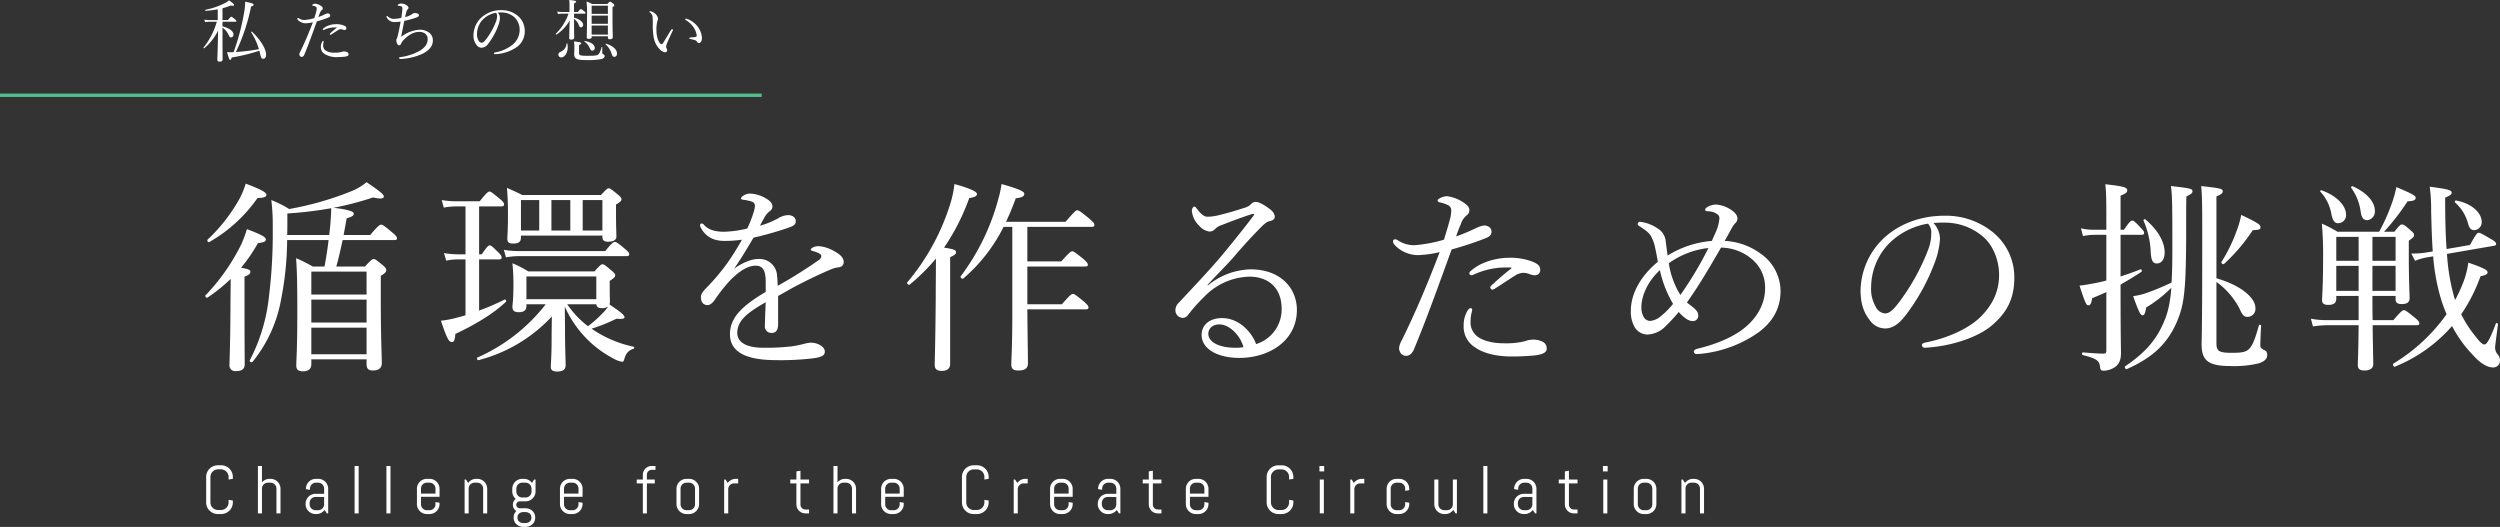 <svg xmlns="http://www.w3.org/2000/svg" width="738.46" height="155.644" viewBox="0 0 738.46 155.644">
  <rect x="0" y="0" width="738.46" height="155.644" fill="#333333" stroke="none"/>
  <g id="グループ_228" data-name="グループ 228" transform="translate(-0.5 -392.36)">
    <path id="パス_5715" data-name="パス 5715" d="M37.56-33.72c-.3,2.64-.78,5.52-1.2,7.8H32.88a47.025,47.025,0,0,0-4.92-2.46c.3,4.32.36,8.34.36,15.78,0,11.16-.3,14.22-.3,15.96,0,1.2.66,1.68,1.98,1.68,1.56,0,2.46-.72,2.46-2.1V1.5H48.78V2.88c0,1.32.48,1.92,1.86,1.92,1.74,0,2.64-.72,2.64-2.22,0-1.74-.3-7.44-.3-18.96v-6.78c1.32-.78,1.62-1.2,1.62-1.74,0-.36-.24-.72-1.14-1.5-1.86-1.5-2.22-1.74-2.58-1.74s-.72.24-2.58,2.22H39.84c.72-2.58,1.32-5.22,1.86-7.8H56.94c.6,0,.84-.18.84-.54s-.3-.78-1.38-1.68c-2.46-2.1-2.94-2.34-3.3-2.34s-.9.24-3.24,3.06H42l.9-4.92c1.74-.54,2.1-.84,2.1-1.44s-1.8-1.2-6-1.68a90.323,90.323,0,0,0,11.7-3.06c2.34.54,3.18.3,3.18-.24,0-.6-.84-1.38-5.1-4.26a17.276,17.276,0,0,1-4.74,2.76A91.639,91.639,0,0,1,25.92-42.9a30.989,30.989,0,0,0-5.28-2.64,59.062,59.062,0,0,1,.42,8.34,150.347,150.347,0,0,1-1.08,19.86A52.7,52.7,0,0,1,14.28,1.8c-.18.36.54.78.84.42a40.473,40.473,0,0,0,8.4-18.36,93.94,93.94,0,0,0,1.8-17.58ZM32.46,0V-7.86H48.78V0ZM48.78-16.14v6.78H32.46v-6.78Zm0-8.28v6.78H32.46v-6.78ZM25.38-41.58a114.5,114.5,0,0,0,12.96-1.56,77.626,77.626,0,0,1-.6,7.92H25.32c.06-1.08.06-2.28.06-3.48ZM12.72-22.92c1.44-.54,1.74-.9,1.74-1.44s-.42-.78-2.76-1.2a45.791,45.791,0,0,0,4.98-7.26c1.86-.24,2.34-.48,2.34-1.08s-.66-1.2-5.58-3.06a38.659,38.659,0,0,1-1.62,4.38A59.869,59.869,0,0,1,1.2-17.4c-.24.24.24.9.6.66a48.231,48.231,0,0,0,6.84-5.52c0,2.58-.06,5.28-.06,7.86-.06,12.12-.3,16.32-.3,17.58a1.677,1.677,0,0,0,1.92,1.8c1.8,0,2.58-.66,2.58-2.04,0-1.74-.06-7.44-.06-18.9ZM1.86-33.9c-.3.3.06.96.42.78A43.975,43.975,0,0,0,16.56-46.14c1.92-.06,2.64-.36,2.64-.96,0-.72-1.68-1.62-6.12-3.3a23.482,23.482,0,0,1-2.58,5.76A49.181,49.181,0,0,1,1.86-33.9ZM120.6-21.66c1.44-.96,1.62-1.2,1.62-1.68,0-.36-.24-.66-1.14-1.44-1.86-1.56-2.22-1.8-2.58-1.8-.42,0-.72.24-2.4,2.1H96.54a31.38,31.38,0,0,0-4.68-2.4,57.221,57.221,0,0,1,.3,6.48c0,4.5-.3,5.64-.3,6.42,0,1.08.6,1.56,1.8,1.56,1.62,0,2.34-.54,2.34-1.92v-.42h5.7A52.22,52.22,0,0,1,81.54.96c-.3.12-.06.9.3.78a44.809,44.809,0,0,0,21.66-12.9c0,2.16-.06,4.32-.06,6.3,0,5.22-.24,7.8-.24,8.58,0,.9.48,1.38,1.8,1.38,1.74,0,2.58-.54,2.58-1.92,0-1.2-.18-5.28-.18-9.72,0-2.46-.06-5.04-.06-7.5a32.42,32.42,0,0,0,7.92,10.86,32.494,32.494,0,0,0,6.54,4.5,7.131,7.131,0,0,0,2.46.9c.3,0,.48-.18.6-.6.48-1.86,1.26-2.76,2.76-3.24.24-.06.3-.54.06-.6A34.312,34.312,0,0,1,117.6-6.06a22.354,22.354,0,0,1-2.34-1.5,49.052,49.052,0,0,0,7.32-2.94c1.8.18,2.4-.06,2.4-.42,0-.6-.96-1.44-4.44-3.78a2.663,2.663,0,0,0,.12-.78c0-.36-.06-1.62-.06-4.86Zm-3.96,6.9c.12.78.54,1.14,1.62,1.14a2.887,2.887,0,0,0,1.86-.48,11.761,11.761,0,0,1-1.86,2.22,33.648,33.648,0,0,1-4.08,3.6,27.3,27.3,0,0,1-6.12-6.48Zm0-1.5H96v-6.72h20.64ZM94.38-35.04h24.06v.42c0,.78.36,1.38,1.62,1.38,1.68,0,2.52-.54,2.52-1.56,0-.6-.12-2.58-.12-7.14v-2.28c1.2-.72,1.62-1.08,1.62-1.56,0-.36-.24-.72-1.14-1.44-1.8-1.5-2.22-1.8-2.64-1.8-.36,0-.66.24-2.28,1.98H94.74c-1.44-.78-3-1.44-4.5-2.1.24,2.7.3,4.62.3,7.98,0,4.8-.18,6.12-.18,6.96,0,1.08.36,1.5,1.68,1.5,1.56,0,2.34-.42,2.34-1.8Zm18.24-10.5h5.82v9h-5.82Zm-3.66,0v9h-5.58v-9Zm-9.18,0v9h-5.4v-9ZM78-11.52c-1.2.36-2.34.66-3.48.96a31.606,31.606,0,0,1-3.78.66c1.8,5.4,2.4,6.3,3.24,6.3.6,0,.9-.54,1.02-2.4,6.12-2.88,11.16-5.94,14.94-9.48.24-.24-.12-.84-.42-.66a72.253,72.253,0,0,1-7.5,3.24V-28.02H87.9c.6,0,.78-.18.78-.54,0-.42-.24-.84-.96-1.5-1.74-1.74-2.16-2.1-2.58-2.1-.36,0-.78.36-2.34,2.64h-.78V-43.68h6.54c.6,0,.84-.18.84-.6,0-.36-.3-.84-1.26-1.62-2.28-1.86-2.64-2.16-3.06-2.16-.36,0-.84.3-2.88,2.88H75.24a26.626,26.626,0,0,1-4.26-.36l.6,2.22a21.67,21.67,0,0,1,3.78-.36H78v14.16H75.72a25.637,25.637,0,0,1-4.08-.36l.66,2.22a17.77,17.77,0,0,1,3.3-.36H78Zm11.94-17.1a22.12,22.12,0,0,1,3.72-.36h31.92c.6,0,.78-.18.78-.6,0-.36-.3-.72-1.2-1.5-2.22-1.86-2.64-2.1-3.06-2.1-.36,0-.84.24-2.82,2.7H93.54a26.481,26.481,0,0,1-4.2-.36Zm76.74,10.2c-6.42,3.84-10.56,7.26-10.56,12.48,0,5.7,5.52,7.68,13.68,7.68a79.88,79.88,0,0,0,11.34-.6c2.34-.36,3-.96,3-1.92,0-1.44-2.04-2.64-4.14-2.64a9.771,9.771,0,0,0-2.04.36,35.856,35.856,0,0,1-3.54.72,65.534,65.534,0,0,1-8.4.42c-5.58,0-7.74-1.92-7.74-4.38,0-3.72,3.12-6.06,8.4-9.06-.12,2.94-.24,5.46-.24,6.9a1.9,1.9,0,0,0,2.04,2.16c1.2,0,1.86-.84,1.86-2.52v-8.4c1.68-.9,3.66-2.1,5.4-3,4.14-2.16,7.14-3.54,10.08-4.8a8.334,8.334,0,0,1,2.34-.66,1.548,1.548,0,0,0,1.56-1.56c0-1.2-.96-2.22-2.76-3.18a10.633,10.633,0,0,0-4.56-1.5,3.75,3.75,0,0,0-1.5.24c-.48.18-.9.54-.9.78,0,.18.24.3.6.42a7.98,7.98,0,0,1,1.8.66c.48.3.72.54.72.84a1.789,1.789,0,0,1-.9,1.26,139.8,139.8,0,0,1-12,7.5c-.06-1.02-.06-2.1-.18-2.82a5.193,5.193,0,0,0-5.52-5.1c-2.1,0-4.8,1.14-7.2,2.88,2.04-2.88,3.9-6.06,5.76-9.18a100.132,100.132,0,0,0,10.5-3c1.14-.42,1.98-.78,1.98-1.86s-.96-1.8-2.28-1.8a6.2,6.2,0,0,0-3.06,1.02,25.231,25.231,0,0,1-5.22,2.1c.48-.96,1.14-2.16,1.5-2.76a5.652,5.652,0,0,1,1.5-1.62,1.6,1.6,0,0,0,.66-1.38c0-.72-.54-1.5-1.98-2.34a10.258,10.258,0,0,0-4.5-1.38,3.658,3.658,0,0,0-2.34.78,1.162,1.162,0,0,0-.48.66c0,.18.18.3.48.36a14.89,14.89,0,0,1,2.46.48c.78.24,1.2.6,1.2,1.38a6.858,6.858,0,0,1-.3,1.56,34.165,34.165,0,0,1-1.98,5.1,33.113,33.113,0,0,1-6.78.96c-2.34,0-4.5-.42-5.94-1.98a1.157,1.157,0,0,0-.72-.48.491.491,0,0,0-.48.54,1.453,1.453,0,0,0,.24.78c1.56,2.82,3.96,3.84,6.96,3.84a34.833,34.833,0,0,0,5.16-.36,77.928,77.928,0,0,1-4.44,7.08,64.846,64.846,0,0,1-5.82,6.9c-1.2,1.2-1.86,2.04-1.86,2.94,0,1.68.84,2.4,1.98,2.4.78,0,1.56-.78,2.04-1.44a47.143,47.143,0,0,1,4.74-6c2.4-2.4,4.92-4.2,7.38-4.2,2.16,0,3,1.44,3,4.86Zm70.98-20.7c1.02-2.16,1.98-4.44,2.88-6.96,1.74-.18,2.52-.54,2.52-1.32,0-.72-1.86-1.5-6.72-2.88a31.029,31.029,0,0,1-.96,4.44,66.186,66.186,0,0,1-11.1,22.8c-.24.36.48.96.78.66a48.949,48.949,0,0,0,11.88-15.24h2.58v25.74c0,9.66-.3,13.68-.3,14.82,0,1.32.54,1.86,2.04,1.86,2.04,0,2.88-.66,2.88-2.16,0-2.1-.12-8.04-.18-15.9h17.28c.6,0,.78-.18.78-.6,0-.36-.3-.78-1.32-1.68-2.46-2.04-2.88-2.28-3.3-2.28-.36,0-.78.24-3.24,3.06h-10.2V-25.92h17.1c.6,0,.78-.18.78-.54s-.3-.78-1.38-1.74c-2.4-1.92-2.88-2.22-3.24-2.22s-.84.3-3.24,3H243.96v-10.2h19.02c.6,0,.78-.18.78-.66,0-.36-.3-.72-1.5-1.8-2.7-2.16-3.12-2.46-3.54-2.46-.36,0-.78.3-3.48,3.42Zm-16.5,10.44c1.5-.66,1.74-1.02,1.74-1.44,0-.66-.54-.9-3.54-1.38a64.308,64.308,0,0,0,7.44-14.64c1.62-.24,2.28-.6,2.28-1.2,0-.72-2.16-1.68-6.66-2.94a29.892,29.892,0,0,1-1.2,5.76A66.427,66.427,0,0,1,208.5-21.24c-.3.3.42.9.72.66a58.59,58.59,0,0,0,7.74-7.68c0,3.9-.06,7.86-.06,11.82-.12,14.04-.3,18.36-.3,19.62s.78,1.74,2.04,1.74c1.68,0,2.52-.72,2.52-2.1Zm76.02,8.22c2.4-2.7,5.64-5.82,7.86-8.4,3.54-4.14,6-6.72,7.98-8.7,1.32-1.32,1.86-1.62,2.46-1.74,1.08-.24,1.56-.66,1.56-1.26,0-.96-.6-1.74-1.8-2.58-1.32-.96-2.82-1.86-3.78-1.86a1.916,1.916,0,0,0-1.38.6,3.814,3.814,0,0,1-1.8,1.08c-2.7.9-5.22,1.62-7.92,2.28a14.433,14.433,0,0,1-3.12.42c-1.02,0-1.86-.6-3.18-2.34-.3-.42-.54-.66-.78-.66-.36,0-.72.66-.72,1.26a6.811,6.811,0,0,0,2.16,4.38,4.808,4.808,0,0,0,3,1.74,2.247,2.247,0,0,0,1.62-.66,4.413,4.413,0,0,1,2.04-1.26c2.4-.96,5.46-2.1,8.16-3a5.386,5.386,0,0,1,1.14-.3c.24,0,.42.12,0,.66-3,3.96-5.46,6.96-8.04,10.14-4.32,5.28-9.3,10.44-13.92,15.42a3.022,3.022,0,0,0-1.02,2.16,2.234,2.234,0,0,0,2.16,2.34,1.958,1.958,0,0,0,1.5-.78,47.068,47.068,0,0,1,4.68-5.28,19.171,19.171,0,0,1,13.56-6.12c5.1,0,9.48,2.88,9.48,9.54A10.737,10.737,0,0,1,311.52-3c-.9-2.76-4.5-7.68-10.08-7.68-3.3,0-6,1.74-6,4.98,0,4.08,4.62,6.78,11.16,6.78,8.82,0,16.98-5.1,16.98-14.16,0-6.48-4.86-12-13.68-12a20.67,20.67,0,0,0-12.6,4.74ZM307.8-2.1a12.176,12.176,0,0,1-2.4.18c-4.8,0-7.98-1.68-7.98-4.14,0-1.44,1.14-2.76,3.3-2.76C303.66-8.82,306.9-5.52,307.8-2.1Zm62.82-32.7A32.456,32.456,0,0,1,372-38.4a5.334,5.334,0,0,1,1.74-2.64,1.794,1.794,0,0,0,.78-1.5c0-.54-.12-1.08-1.14-1.86a11.389,11.389,0,0,0-5.4-2.28,4.458,4.458,0,0,0-2.28.66c-.24.12-.54.3-.54.6,0,.24.12.42.54.54a10.147,10.147,0,0,1,2.4.78,1.7,1.7,0,0,1,1.08,1.62,10.722,10.722,0,0,1-.48,2.94c-.42,1.62-.96,3.36-1.68,5.7a41.7,41.7,0,0,1-8.52,1.62,8.562,8.562,0,0,1-5.1-1.44,1.583,1.583,0,0,0-.9-.3.642.642,0,0,0-.54.6c0,.66.66,1.32,1.62,2.1a9.6,9.6,0,0,0,5.82,1.98,31.114,31.114,0,0,0,6.36-.9c-3.48,9.12-7.02,17.58-11.22,26.1a5.662,5.662,0,0,0-.78,2.28,2.789,2.789,0,0,0,.6,1.62,2.141,2.141,0,0,0,1.38.66c.96,0,1.86-.54,2.46-2.04,4.02-9.66,7.5-19.56,11.1-29.4a99.43,99.43,0,0,0,9.84-3.24c1.32-.48,1.98-1.08,1.92-2.1,0-1.14-1.2-1.74-2.16-1.74a7.5,7.5,0,0,0-2.16.66A60.189,60.189,0,0,1,370.62-34.8Zm2.22,26.4a7.132,7.132,0,0,0,3.18,6.24C379.14.12,383.7.72,387.72.66c2.04,0,4.86-.18,6.48-.36,2.04-.3,3.18-.84,3.18-1.98a2.163,2.163,0,0,0-1.26-2.04,6.107,6.107,0,0,0-2.7-.6,7.228,7.228,0,0,0-2.52.48,23.994,23.994,0,0,1-6.24.6c-2.88,0-5.94-.6-7.8-2.04a5.148,5.148,0,0,1-1.98-4.2,10.813,10.813,0,0,1,.3-2.76,5.4,5.4,0,0,0,.18-.96.464.464,0,0,0-.48-.42c-.36,0-.72.42-1.08,1.08A8.422,8.422,0,0,0,372.84-8.4Zm13.8-17.22c.36,0,.42.18.18.36-2.28,1.74-4.32,3.6-5.7,4.86a1.053,1.053,0,0,0-.42.66c0,.24.36.66.54.66a1.581,1.581,0,0,0,.9-.36c2.04-1.26,4.38-2.88,5.88-3.78a4.878,4.878,0,0,1,2.46-.84,5.841,5.841,0,0,1,1.92.42,3.634,3.634,0,0,0,1.38.3,1.5,1.5,0,0,0,1.68-1.5c0-1.32-.78-1.86-2.16-2.46a18.211,18.211,0,0,0-7.02-1.2,19.8,19.8,0,0,0-7.32,1.44,13.837,13.837,0,0,0-4.02,2.46.944.944,0,0,0-.42.78.593.593,0,0,0,.6.48,2.705,2.705,0,0,0,.66-.18,23,23,0,0,1,7.62-2.04A31.138,31.138,0,0,1,386.64-25.62Zm63.3-7.86c.66-1.14,1.44-2.58,2.1-3.78a7.119,7.119,0,0,1,.96-1.38,1.979,1.979,0,0,0,.72-1.44c0-.96-.78-1.98-2.46-2.94a8.906,8.906,0,0,0-3.9-1.2,5.324,5.324,0,0,0-2.52.72c-.36.24-.66.48-.66.78,0,.24.18.48.6.48a4.971,4.971,0,0,1,1.2.12,4.025,4.025,0,0,1,1.62.66,1.385,1.385,0,0,1,.78,1.32,11.329,11.329,0,0,1-.78,3.36c-.42,1.08-1.02,2.28-1.44,3.3a29.4,29.4,0,0,0-13.08,4.32c-.24-1.8-.42-3.12-.6-4.56a4.952,4.952,0,0,0-2.4-3.48,11.729,11.729,0,0,0-4.32-1.8,6.24,6.24,0,0,0-.9-.12.672.672,0,0,0-.6.72c0,.18.18.36.54.6,1.38.9,2.94,1.86,3.54,3.24a11.966,11.966,0,0,1,1.08,3.18c.36,1.68.66,3.3.78,4.08-4.98,4.08-7.98,9.3-7.98,14.52a9.018,9.018,0,0,0,1.26,4.98,4.471,4.471,0,0,0,3.66,1.98A7.883,7.883,0,0,0,432.6-8.4a51.347,51.347,0,0,0,3.78-4.08,12.071,12.071,0,0,0,2.34,2.1,3.618,3.618,0,0,0,1.98.6,1.623,1.623,0,0,0,1.44-1.74c0-1.02-.84-1.8-1.98-2.7-.54-.42-.96-.72-1.38-1.08,3.3-4.56,6.72-10.38,10.08-16.2a14.324,14.324,0,0,1,9.42,3.66,10.837,10.837,0,0,1,3.6,8.4c0,4.44-2.28,8.58-6.06,11.64-3.3,2.7-8.4,4.86-13.98,6.18-.72.18-1.02.54-1.02.9a.83.83,0,0,0,.9.66c.24,0,.78-.06,1.02-.06a35.763,35.763,0,0,0,17.22-6.36c4.02-3,6.48-6.9,6.48-12.18a13.517,13.517,0,0,0-5.94-11.1A19.453,19.453,0,0,0,449.94-33.48Zm-16.5,6.6a24.647,24.647,0,0,1,11.7-4.5,103.174,103.174,0,0,1-8.28,13.86A24.47,24.47,0,0,1,433.44-26.88Zm-2.64,2.04a33.83,33.83,0,0,0,3.9,9.96,24.871,24.871,0,0,1-3.78,3.78,5.788,5.788,0,0,1-3,1.26,2.272,2.272,0,0,1-1.86-1.08,5.845,5.845,0,0,1-.72-3C425.34-17.22,427.2-21.54,430.8-24.84Zm80.82-13.92a26.119,26.119,0,0,1,3.18-.12,17.379,17.379,0,0,1,11.16,3.9c3.72,3,5.04,7.98,5.04,11.46,0,5.28-2.16,9.12-5.4,12.42-3.72,3.66-10.08,6.42-16.32,7.62-.78.18-1.08.36-1.08.84a.847.847,0,0,0,.84.72c7.32-.36,15.54-2.88,19.98-6.72,3.9-3.42,6.48-7.26,6.48-14.04a17.129,17.129,0,0,0-6.66-13.62,22.069,22.069,0,0,0-13.92-4.62c-8.76,0-15.3,3.6-19.2,7.86a21.831,21.831,0,0,0-5.64,14.16c0,4.2,1.08,6.78,2.76,8.88a5.537,5.537,0,0,0,4.5,2.4c2.52,0,4.38-1.74,6.06-3.9a60.418,60.418,0,0,0,8.58-15.54,23.968,23.968,0,0,0,1.56-7.02A7.013,7.013,0,0,0,511.62-38.76Zm-1.62.18a3.721,3.721,0,0,1,.96,2.76,13.131,13.131,0,0,1-.84,4.74,63.756,63.756,0,0,1-8.58,15.6c-1.74,2.34-2.94,3.42-4.2,3.42a3.366,3.366,0,0,1-2.82-2.04,10.356,10.356,0,0,1-1.32-5.58,18.7,18.7,0,0,1,5.22-12.96A21.172,21.172,0,0,1,510-38.58Zm71.88,18.96c-.42,5.46-1.32,8.34-2.82,11.46-2.16,4.44-5.22,7.92-10.8,11.7-.36.24.12,1.02.48.84,7.68-3.42,11.82-7.44,14.58-13.5,2.28-5.28,2.94-8.7,2.94-27.78,0-5.88,0-8.1.06-9.72,1.44-.66,1.8-1.02,1.8-1.5,0-.72-.3-.9-6.36-1.56.36,2.58.42,5.04.42,18.36,0,4.14-.06,7.44-.24,10.14a70.169,70.169,0,0,1-8.22,3.36,22.407,22.407,0,0,1-3.12.66c1.74,4.92,2.22,5.64,2.76,5.64s.78-.48,1.08-2.28A39.909,39.909,0,0,0,581.88-19.62Zm13.32-27c1.56-.66,1.86-1.02,1.86-1.5,0-.72-.36-.9-6.36-1.56.36,3.72.3,8.1.3,21.6,0,20.04-.18,24.18-.18,25.14,0,4.68,1.86,6.42,8.4,6.42a30.956,30.956,0,0,0,8.4-.78c1.62-.48,2.58-1.32,2.58-2.4,0-.84-.24-1.32-.96-1.56-.96-.54-1.08-.72-1.08-1.5s.12-3.84.24-5.7c0-.3-.6-.36-.66-.06-.96,3.42-1.68,5.58-2.7,6.72-.9,1.14-2.28,1.38-5.34,1.38-3.96,0-4.5-.6-4.5-2.94v-18a22.557,22.557,0,0,1,6.78,7.8c.9,2.04,1.32,2.52,2.46,2.52a2.361,2.361,0,0,0,2.28-2.58c0-3.18-4.56-6.84-11.52-8.82ZM566.88-20.58c1.98-1.14,4.02-2.34,6.18-3.78.24-.18,0-.84-.3-.72-1.98.78-3.96,1.5-5.88,2.1v-12.3h6.18c.54,0,.78-.18.78-.54,0-.42-.3-.84-.96-1.5-1.8-1.92-2.16-2.16-2.52-2.16s-.84.24-2.46,2.7h-1.02V-46.86c1.62-.6,1.98-1.02,1.98-1.56,0-.9-1.2-1.2-6.48-1.8.24,2.28.3,3.6.3,11.52v1.92h-3.54a15.63,15.63,0,0,1-3.96-.42l.6,2.28a19.513,19.513,0,0,1,3.42-.36h3.48v13.5c-1.32.36-2.7.66-4.02.9-1.38.24-2.58.48-3.9.6,1.74,5.4,2.04,5.82,2.58,5.82.66,0,.9-.54,1.14-2.1,1.5-.6,2.88-1.2,4.2-1.8V-1.14c0,.72-.18.96-.9.96-1.5,0-3.48-.18-6.06-.36-.3,0-.3.72,0,.78,4.26,1.08,4.86,1.68,5.1,3.48.06.9.36,1.14,1.02,1.14a6.13,6.13,0,0,0,3.3-1.02C566.34,3.06,567,1.8,567-.3c0-2.04-.12-4.5-.12-19.74Zm10.74-6.24c1.38,0,2.28-1.26,2.28-3.24,0-3.12-1.98-6.66-5.7-9.78-.18-.18-.66.12-.54.36a25.288,25.288,0,0,1,2.1,8.82C575.88-27.48,576.48-26.82,577.62-26.82Zm19.86.12a53.7,53.7,0,0,0,8.46-9.96c1.98-.06,2.28-.24,2.28-.9,0-.72-.9-1.32-5.7-3.6a27.34,27.34,0,0,1-1.5,5.1,45.558,45.558,0,0,1-4.32,8.76C596.46-26.94,597.18-26.4,597.48-26.7Zm33.48-9.48a37.271,37.271,0,0,0-4.62-2.4,107.183,107.183,0,0,1,.36,10.86c0,7.74-.3,10.62-.3,11.76,0,.96.6,1.38,1.8,1.38,1.62,0,2.4-.54,2.4-1.8v-.84h6.6v7.14h-9.24a23.834,23.834,0,0,1-4.86-.42l.6,2.28a30.46,30.46,0,0,1,4.26-.36h9.24c-.06,7.32-.24,10.68-.24,11.76,0,1.14.6,1.62,1.92,1.62,1.74,0,2.64-.66,2.64-1.92,0-1.68-.12-5.82-.18-11.46h13.02c.6,0,.78-.18.78-.54s-.24-.78-1.26-1.62c-2.46-1.98-2.88-2.28-3.3-2.28s-.84.3-3.12,2.94h-6.12c-.06-2.1-.06-4.44-.06-7.14h6.84v1.02c0,.96.6,1.38,1.74,1.38,1.56,0,2.4-.48,2.4-1.74,0-1.14-.24-5.04-.24-12.72v-4.26c1.32-.9,1.56-1.2,1.56-1.68,0-.42-.24-.72-1.02-1.38-1.68-1.5-2.04-1.74-2.58-1.74-.36,0-.72.24-2.22,2.16H644.7a67.936,67.936,0,0,0,6.96-9c2.04-.06,2.4-.48,2.4-1.08,0-.54-1.02-1.14-5.7-3.12a34.89,34.89,0,0,1-1.5,5.22,56.256,56.256,0,0,1-3.6,7.98Zm6.24,17.46h-6.6V-26.1h6.6Zm4.08,0V-26.1h6.84v7.38Zm0-15.96h6.84v7.08h-6.84Zm-4.08,0v7.08h-6.6v-7.08Zm39.96,2.64c.42-.06.66-.24.66-.48,0-.42-.18-.72-1.5-1.5-2.76-1.62-3.24-1.86-3.66-1.86s-.72.3-2.58,3.6l-6.9,1.2c-.3-4.08-.42-8.94-.42-15.18,1.56-.66,1.92-1.02,1.92-1.44,0-.78-.78-1.02-6.48-1.8a49.581,49.581,0,0,1,.42,7.2c.12,4.92.24,8.7.48,11.94l-2.28.36a25.414,25.414,0,0,1-4.08.24l1.14,2.16a17.545,17.545,0,0,1,3.18-.96l2.16-.36a60.619,60.619,0,0,0,1.74,10.56,44.077,44.077,0,0,0,2.22,6.54A52.593,52.593,0,0,1,647.46,2.76c-.36.24.12,1.08.48.9a44.6,44.6,0,0,0,16.86-12,36.245,36.245,0,0,0,6,8.4c2.46,2.76,4.44,3.84,6.12,3.84a2,2,0,0,0,2.04-2.1A2.756,2.756,0,0,0,678.3.06a2.928,2.928,0,0,1-.78-2.04c0-.6.24-2.1.84-6.9,0-.24-.54-.48-.6-.24-1.68,4.44-2.64,6.24-3.42,6.24-.54,0-1.44-.84-2.52-2.28a34.342,34.342,0,0,1-4.32-6.66,48.087,48.087,0,0,0,5.7-11.22c1.74-.36,2.1-.72,2.1-1.2,0-.6-1.14-1.26-5.7-2.82a25.32,25.32,0,0,1-1.68,6.3,42.733,42.733,0,0,1-2.22,4.74,16.569,16.569,0,0,1-.48-1.62,60.455,60.455,0,0,1-1.92-12Zm-5.76-4.62a2.33,2.33,0,0,0,2.16-2.4c0-2.64-2.82-5.46-7.56-6.36-.3-.06-.54.42-.3.6a12.533,12.533,0,0,1,3.78,6.06C669.9-37.14,670.44-36.66,671.4-36.66ZM639.78-39.6A2.569,2.569,0,0,0,642-42.36c0-2.64-2.4-5.4-6.54-7.26-.24-.12-.6.24-.48.42a15.327,15.327,0,0,1,2.82,7.08C638.1-40.2,638.7-39.6,639.78-39.6Zm-8.58.9a2.362,2.362,0,0,0,2.28-2.58c0-2.64-2.82-5.58-7.2-7.14-.24-.06-.6.18-.42.36a12.976,12.976,0,0,1,3.3,6.66C629.58-39.3,630.18-38.7,631.2-38.7Z" transform="translate(60 497)" fill="#fff"/>
    <path id="パス_5717" data-name="パス 5717" d="M9.277-3.242A3.353,3.353,0,0,1,9.009-1.9,3.465,3.465,0,0,1,8.271-.811a3.465,3.465,0,0,1-1.094.737A3.353,3.353,0,0,1,5.84.2h-1A3.388,3.388,0,0,1,3.5-.073,3.451,3.451,0,0,1,2.4-.811,3.465,3.465,0,0,1,1.665-1.9,3.353,3.353,0,0,1,1.4-3.242v-7.52A3.353,3.353,0,0,1,1.665-12.1,3.465,3.465,0,0,1,2.4-13.193a3.451,3.451,0,0,1,1.1-.737A3.388,3.388,0,0,1,4.844-14.2h1a3.353,3.353,0,0,1,1.338.269,3.465,3.465,0,0,1,1.094.737A3.465,3.465,0,0,1,9.009-12.1a3.353,3.353,0,0,1,.269,1.338v.566l-1.26.2v-.762a2.173,2.173,0,0,0-.176-.874,2.266,2.266,0,0,0-.479-.708,2.266,2.266,0,0,0-.708-.479A2.173,2.173,0,0,0,5.781-13H4.9a2.173,2.173,0,0,0-.874.176,2.326,2.326,0,0,0-.713.479,2.225,2.225,0,0,0-.483.708,2.173,2.173,0,0,0-.176.874v7.52a2.173,2.173,0,0,0,.176.874,2.283,2.283,0,0,0,.483.713,2.283,2.283,0,0,0,.713.483A2.173,2.173,0,0,0,4.9-1h.879a2.173,2.173,0,0,0,.874-.176,2.225,2.225,0,0,0,.708-.483,2.326,2.326,0,0,0,.479-.713,2.173,2.173,0,0,0,.176-.874V-4l1.26.205ZM22.158,0V-7.324A1.7,1.7,0,0,0,22.021-8a1.752,1.752,0,0,0-.371-.552,1.752,1.752,0,0,0-.552-.371,1.7,1.7,0,0,0-.679-.137h-.8a1.7,1.7,0,0,0-.679.137,1.752,1.752,0,0,0-.552.371A1.752,1.752,0,0,0,18.018-8a1.7,1.7,0,0,0-.137.679V0h-1.2V-14h1.2V-9.16a2.894,2.894,0,0,1,.986-.762,2.878,2.878,0,0,1,1.25-.273h.3a2.877,2.877,0,0,1,1.143.229,2.952,2.952,0,0,1,.938.63,2.952,2.952,0,0,1,.63.938,2.877,2.877,0,0,1,.229,1.143V0ZM37.041,0l-.664-1a3.108,3.108,0,0,1-1.025.864A2.825,2.825,0,0,1,34,.2h-.3a2.877,2.877,0,0,1-1.143-.229,2.952,2.952,0,0,1-.937-.63,2.952,2.952,0,0,1-.63-.937,2.877,2.877,0,0,1-.229-1.143v-.1a2.877,2.877,0,0,1,.229-1.143,2.952,2.952,0,0,1,.63-.937,2.952,2.952,0,0,1,.938-.63A2.877,2.877,0,0,1,33.7-5.781H36.24V-7.324A1.7,1.7,0,0,0,36.1-8a1.752,1.752,0,0,0-.371-.552,1.752,1.752,0,0,0-.552-.371,1.7,1.7,0,0,0-.679-.137h-.7a1.7,1.7,0,0,0-.679.137,1.752,1.752,0,0,0-.552.371A1.752,1.752,0,0,0,32.2-8a1.7,1.7,0,0,0-.137.679v.361l-1.2-.2v-.1A2.877,2.877,0,0,1,31.089-8.4a2.952,2.952,0,0,1,.63-.937,2.952,2.952,0,0,1,.938-.63A2.877,2.877,0,0,1,33.8-10.2h.7a2.877,2.877,0,0,1,1.143.229,2.952,2.952,0,0,1,.938.63,2.952,2.952,0,0,1,.63.938,2.877,2.877,0,0,1,.229,1.143V0Zm-.8-4.844H33.7a1.7,1.7,0,0,0-.679.137,1.712,1.712,0,0,0-.552.376,1.812,1.812,0,0,0-.371.557,1.7,1.7,0,0,0-.137.679v.42A1.7,1.7,0,0,0,32.1-2a1.752,1.752,0,0,0,.371.552,1.752,1.752,0,0,0,.552.371,1.7,1.7,0,0,0,.679.137h.8a1.7,1.7,0,0,0,.679-.137,1.752,1.752,0,0,0,.552-.371A1.752,1.752,0,0,0,36.1-2a1.7,1.7,0,0,0,.137-.679Zm9,4.844V-14h1.2V0Zm9.4,0V-14h1.2V0ZM70.332-2.744A2.877,2.877,0,0,1,70.1-1.6a2.951,2.951,0,0,1-.63.938,2.952,2.952,0,0,1-.937.63A2.877,2.877,0,0,1,67.393.2h-.8a2.877,2.877,0,0,1-1.143-.229,2.952,2.952,0,0,1-.937-.63,2.951,2.951,0,0,1-.63-.937,2.877,2.877,0,0,1-.229-1.143V-7.256A2.877,2.877,0,0,1,63.882-8.4a2.951,2.951,0,0,1,.63-.937,2.952,2.952,0,0,1,.938-.63,2.877,2.877,0,0,1,1.143-.229h.8a2.877,2.877,0,0,1,1.143.229,2.952,2.952,0,0,1,.938.63,2.951,2.951,0,0,1,.63.938,2.877,2.877,0,0,1,.229,1.143V-4.9H64.854v2.227A1.7,1.7,0,0,0,64.99-2a1.752,1.752,0,0,0,.371.552,1.752,1.752,0,0,0,.552.371,1.7,1.7,0,0,0,.679.137h.8a1.7,1.7,0,0,0,.679-.137,1.752,1.752,0,0,0,.552-.371A1.752,1.752,0,0,0,68.994-2a1.7,1.7,0,0,0,.137-.679V-3.34l1.2.2Zm-1.2-4.58A1.7,1.7,0,0,0,68.994-8a1.752,1.752,0,0,0-.371-.552,1.752,1.752,0,0,0-.552-.371,1.7,1.7,0,0,0-.679-.137h-.8a1.7,1.7,0,0,0-.679.137,1.752,1.752,0,0,0-.552.371A1.752,1.752,0,0,0,64.99-8a1.7,1.7,0,0,0-.137.679V-5.84h4.277ZM83.213,0V-7.324A1.7,1.7,0,0,0,83.076-8a1.752,1.752,0,0,0-.371-.552,1.752,1.752,0,0,0-.552-.371,1.7,1.7,0,0,0-.679-.137h-.8A1.7,1.7,0,0,0,80-8.926a1.752,1.752,0,0,0-.552.371A1.752,1.752,0,0,0,79.072-8a1.7,1.7,0,0,0-.137.679V0h-1.2V-10h.4l.654,1.016a3,3,0,0,1,1.03-.884,2.854,2.854,0,0,1,1.353-.327h.3a2.877,2.877,0,0,1,1.143.229,2.952,2.952,0,0,1,.938.63,2.951,2.951,0,0,1,.63.938,2.877,2.877,0,0,1,.229,1.143V0ZM98.594,1.26a2.672,2.672,0,0,1-.229,1.113,2.6,2.6,0,0,1-.63.869A2.889,2.889,0,0,1,96.8,3.8a3.245,3.245,0,0,1-1.143.2h-.5a3.245,3.245,0,0,1-1.143-.2,2.889,2.889,0,0,1-.937-.562,2.6,2.6,0,0,1-.63-.869,2.672,2.672,0,0,1-.229-1.113V1.221A2.638,2.638,0,0,1,92.432.146a2.678,2.678,0,0,1,.586-.85,2.109,2.109,0,0,1-.747-.767,2.1,2.1,0,0,1-.278-1.069,2.183,2.183,0,0,1,.225-.981,1.975,1.975,0,0,1,.615-.737,3.009,3.009,0,0,1-.742-.986,2.9,2.9,0,0,1-.273-1.26v-.752A2.877,2.877,0,0,1,92.046-8.4a2.951,2.951,0,0,1,.63-.937,2.952,2.952,0,0,1,.938-.63,2.877,2.877,0,0,1,1.143-.229h.5a2.854,2.854,0,0,1,1.353.327,3,3,0,0,1,1.03.884L98.291-10h.4v3.5a2.877,2.877,0,0,1-.229,1.143,2.951,2.951,0,0,1-.63.938,2.952,2.952,0,0,1-.937.63,2.877,2.877,0,0,1-1.143.229H94.014a.946.946,0,0,0-.391.083,1.133,1.133,0,0,0-.327.22.95.95,0,0,0-.22.327,1.032,1.032,0,0,0-.078.4,1,1,0,0,0,.078.391,1.016,1.016,0,0,0,.22.327,1.016,1.016,0,0,0,.327.22,1,1,0,0,0,.391.078h1.641a3.245,3.245,0,0,1,1.143.2,2.889,2.889,0,0,1,.938.562,2.6,2.6,0,0,1,.63.869,2.672,2.672,0,0,1,.229,1.113ZM97.5-7.324A1.7,1.7,0,0,0,97.363-8a1.712,1.712,0,0,0-.376-.552,1.812,1.812,0,0,0-.557-.371,1.7,1.7,0,0,0-.679-.137h-1a1.7,1.7,0,0,0-.679.137,1.752,1.752,0,0,0-.552.371A1.752,1.752,0,0,0,93.154-8a1.7,1.7,0,0,0-.137.679v.889a1.7,1.7,0,0,0,.137.679,1.752,1.752,0,0,0,.371.552,1.752,1.752,0,0,0,.552.371,1.7,1.7,0,0,0,.679.137h1a1.7,1.7,0,0,0,.679-.137,1.812,1.812,0,0,0,.557-.371,1.712,1.712,0,0,0,.376-.552,1.7,1.7,0,0,0,.137-.679Zm-.049,8.486a1.5,1.5,0,0,0-.137-.649,1.4,1.4,0,0,0-.371-.483,1.707,1.707,0,0,0-.552-.3,2.1,2.1,0,0,0-.679-.107H95.1a2.1,2.1,0,0,0-.679.107,1.707,1.707,0,0,0-.552.3A1.4,1.4,0,0,0,93.5.513a1.5,1.5,0,0,0-.137.649v.156a1.464,1.464,0,0,0,.137.645,1.467,1.467,0,0,0,.371.483,1.657,1.657,0,0,0,.552.308,2.1,2.1,0,0,0,.679.107h.615a2.1,2.1,0,0,0,.679-.107,1.657,1.657,0,0,0,.552-.308,1.467,1.467,0,0,0,.371-.483,1.464,1.464,0,0,0,.137-.645Zm15.127-3.906a2.877,2.877,0,0,1-.229,1.143,2.951,2.951,0,0,1-.63.938,2.952,2.952,0,0,1-.937.63A2.877,2.877,0,0,1,109.639.2h-.8A2.877,2.877,0,0,1,107.7-.034a2.952,2.952,0,0,1-.937-.63,2.951,2.951,0,0,1-.63-.937,2.877,2.877,0,0,1-.229-1.143V-7.256a2.877,2.877,0,0,1,.229-1.143,2.951,2.951,0,0,1,.63-.937,2.952,2.952,0,0,1,.938-.63,2.877,2.877,0,0,1,1.143-.229h.8a2.877,2.877,0,0,1,1.143.229,2.952,2.952,0,0,1,.938.63,2.951,2.951,0,0,1,.63.938,2.877,2.877,0,0,1,.229,1.143V-4.9H107.1v2.227a1.7,1.7,0,0,0,.137.679,1.752,1.752,0,0,0,.371.552,1.752,1.752,0,0,0,.552.371,1.7,1.7,0,0,0,.679.137h.8a1.7,1.7,0,0,0,.679-.137,1.752,1.752,0,0,0,.552-.371A1.752,1.752,0,0,0,111.24-2a1.7,1.7,0,0,0,.137-.679V-3.34l1.2.2Zm-1.2-4.58A1.7,1.7,0,0,0,111.24-8a1.752,1.752,0,0,0-.371-.552,1.752,1.752,0,0,0-.552-.371,1.7,1.7,0,0,0-.679-.137h-.8a1.7,1.7,0,0,0-.679.137,1.752,1.752,0,0,0-.552.371,1.752,1.752,0,0,0-.371.552,1.7,1.7,0,0,0-.137.679V-5.84h4.277Zm21.641-5.537a1.4,1.4,0,0,0-.562.112,1.455,1.455,0,0,0-.454.308,1.44,1.44,0,0,0-.308.459,1.43,1.43,0,0,0-.112.566V-10h2.334v1.143h-2.334V0h-1.2V-8.857h-1.807V-10h1.807v-1.357a2.61,2.61,0,0,1,.205-1.03,2.64,2.64,0,0,1,.566-.845,2.655,2.655,0,0,1,.84-.566A2.575,2.575,0,0,1,133.018-14h1.1v1.143ZM147-2.744a2.877,2.877,0,0,1-.229,1.143,2.952,2.952,0,0,1-.63.938,2.951,2.951,0,0,1-.937.63A2.877,2.877,0,0,1,144.063.2h-.8a2.877,2.877,0,0,1-1.143-.229,2.951,2.951,0,0,1-.937-.63,2.952,2.952,0,0,1-.63-.937,2.877,2.877,0,0,1-.229-1.143V-7.256a2.877,2.877,0,0,1,.229-1.143,2.952,2.952,0,0,1,.63-.937,2.951,2.951,0,0,1,.938-.63,2.877,2.877,0,0,1,1.143-.229h.8a2.877,2.877,0,0,1,1.143.229,2.951,2.951,0,0,1,.938.63,2.952,2.952,0,0,1,.63.938A2.877,2.877,0,0,1,147-7.256Zm-1.2-4.58A1.7,1.7,0,0,0,145.664-8a1.751,1.751,0,0,0-.371-.552,1.751,1.751,0,0,0-.552-.371,1.7,1.7,0,0,0-.679-.137h-.8a1.7,1.7,0,0,0-.679.137,1.751,1.751,0,0,0-.552.371A1.751,1.751,0,0,0,141.66-8a1.7,1.7,0,0,0-.137.679v4.648A1.7,1.7,0,0,0,141.66-2a1.751,1.751,0,0,0,.371.552,1.751,1.751,0,0,0,.552.371,1.7,1.7,0,0,0,.679.137h.8a1.7,1.7,0,0,0,.679-.137,1.751,1.751,0,0,0,.552-.371A1.751,1.751,0,0,0,145.664-2a1.7,1.7,0,0,0,.137-.679Zm11.543-1.533a1.7,1.7,0,0,0-.679.137,1.751,1.751,0,0,0-.552.371,1.751,1.751,0,0,0-.371.552,1.7,1.7,0,0,0-.137.679V0h-1.2V-10h.4l.654,1.016a3,3,0,0,1,1.03-.884,2.854,2.854,0,0,1,1.353-.327h.7v1.338ZM178.389,0a2.61,2.61,0,0,1-1.03-.205,2.583,2.583,0,0,1-.84-.566,2.767,2.767,0,0,1-.566-.84,2.524,2.524,0,0,1-.21-1.025V-8.857h-1.8V-10h1.8v-2.4l1.2-.2V-10h2.539v1.143h-2.539v6.279a1.4,1.4,0,0,0,.112.562,1.455,1.455,0,0,0,.308.454,1.44,1.44,0,0,0,.459.308,1.43,1.43,0,0,0,.566.112h1.094V0Zm13.779,0V-7.324A1.7,1.7,0,0,0,192.031-8a1.751,1.751,0,0,0-.371-.552,1.751,1.751,0,0,0-.552-.371,1.7,1.7,0,0,0-.679-.137h-.8a1.7,1.7,0,0,0-.679.137,1.751,1.751,0,0,0-.552.371,1.751,1.751,0,0,0-.371.552,1.7,1.7,0,0,0-.137.679V0h-1.2V-14h1.2V-9.16a2.894,2.894,0,0,1,.986-.762,2.878,2.878,0,0,1,1.25-.273h.3a2.877,2.877,0,0,1,1.143.229,2.951,2.951,0,0,1,.938.63,2.952,2.952,0,0,1,.63.938,2.877,2.877,0,0,1,.229,1.143V0Zm15.283-2.744a2.877,2.877,0,0,1-.229,1.143,2.952,2.952,0,0,1-.63.938,2.951,2.951,0,0,1-.937.63A2.877,2.877,0,0,1,204.512.2h-.8a2.877,2.877,0,0,1-1.143-.229,2.951,2.951,0,0,1-.937-.63A2.952,2.952,0,0,1,201-1.6a2.877,2.877,0,0,1-.229-1.143V-7.256A2.877,2.877,0,0,1,201-8.4a2.952,2.952,0,0,1,.63-.937,2.951,2.951,0,0,1,.938-.63,2.877,2.877,0,0,1,1.143-.229h.8a2.877,2.877,0,0,1,1.143.229,2.951,2.951,0,0,1,.938.63,2.952,2.952,0,0,1,.63.938,2.877,2.877,0,0,1,.229,1.143V-4.9h-5.479v2.227a1.7,1.7,0,0,0,.137.679,1.751,1.751,0,0,0,.371.552,1.751,1.751,0,0,0,.552.371,1.7,1.7,0,0,0,.679.137h.8a1.7,1.7,0,0,0,.679-.137,1.751,1.751,0,0,0,.552-.371A1.751,1.751,0,0,0,206.113-2a1.7,1.7,0,0,0,.137-.679V-3.34l1.2.2Zm-1.2-4.58A1.7,1.7,0,0,0,206.113-8a1.751,1.751,0,0,0-.371-.552,1.751,1.751,0,0,0-.552-.371,1.7,1.7,0,0,0-.679-.137h-.8a1.7,1.7,0,0,0-.679.137,1.751,1.751,0,0,0-.552.371,1.751,1.751,0,0,0-.371.552,1.7,1.7,0,0,0-.137.679V-5.84h4.277Zm26.279,4.082a3.353,3.353,0,0,1-.269,1.338,3.465,3.465,0,0,1-.737,1.094,3.465,3.465,0,0,1-1.094.737A3.353,3.353,0,0,1,229.092.2h-1a3.388,3.388,0,0,1-1.343-.269,3.451,3.451,0,0,1-1.1-.737,3.465,3.465,0,0,1-.737-1.094,3.353,3.353,0,0,1-.269-1.338v-7.52a3.353,3.353,0,0,1,.269-1.338,3.465,3.465,0,0,1,.737-1.094,3.451,3.451,0,0,1,1.1-.737A3.388,3.388,0,0,1,228.1-14.2h1a3.353,3.353,0,0,1,1.338.269,3.465,3.465,0,0,1,1.094.737,3.465,3.465,0,0,1,.737,1.094,3.353,3.353,0,0,1,.269,1.338v.566l-1.26.2v-.762a2.173,2.173,0,0,0-.176-.874,2.266,2.266,0,0,0-.479-.708,2.266,2.266,0,0,0-.708-.479,2.173,2.173,0,0,0-.874-.176h-.879a2.173,2.173,0,0,0-.874.176,2.326,2.326,0,0,0-.713.479,2.225,2.225,0,0,0-.483.708,2.173,2.173,0,0,0-.176.874v7.52a2.173,2.173,0,0,0,.176.874,2.283,2.283,0,0,0,.483.713,2.283,2.283,0,0,0,.713.483,2.173,2.173,0,0,0,.874.176h.879a2.173,2.173,0,0,0,.874-.176,2.225,2.225,0,0,0,.708-.483,2.326,2.326,0,0,0,.479-.713,2.173,2.173,0,0,0,.176-.874V-4l1.26.205Zm10.342-5.615a1.7,1.7,0,0,0-.679.137,1.751,1.751,0,0,0-.552.371,1.751,1.751,0,0,0-.371.552,1.7,1.7,0,0,0-.137.679V0h-1.2V-10h.4l.654,1.016a3,3,0,0,1,1.03-.884,2.854,2.854,0,0,1,1.353-.327h.7v1.338Zm14.482,6.113a2.877,2.877,0,0,1-.229,1.143,2.951,2.951,0,0,1-.63.938,2.952,2.952,0,0,1-.937.63A2.877,2.877,0,0,1,254.414.2h-.8a2.877,2.877,0,0,1-1.143-.229,2.951,2.951,0,0,1-.937-.63,2.952,2.952,0,0,1-.63-.937,2.877,2.877,0,0,1-.229-1.143V-7.256A2.877,2.877,0,0,1,250.9-8.4a2.952,2.952,0,0,1,.63-.937,2.951,2.951,0,0,1,.938-.63,2.877,2.877,0,0,1,1.143-.229h.8a2.877,2.877,0,0,1,1.143.229,2.952,2.952,0,0,1,.938.63,2.951,2.951,0,0,1,.63.938,2.877,2.877,0,0,1,.229,1.143V-4.9h-5.479v2.227a1.7,1.7,0,0,0,.137.679,1.751,1.751,0,0,0,.371.552,1.751,1.751,0,0,0,.552.371,1.7,1.7,0,0,0,.679.137h.8a1.7,1.7,0,0,0,.679-.137,1.751,1.751,0,0,0,.552-.371A1.751,1.751,0,0,0,256.016-2a1.7,1.7,0,0,0,.137-.679V-3.34l1.2.2Zm-1.2-4.58A1.7,1.7,0,0,0,256.016-8a1.751,1.751,0,0,0-.371-.552,1.751,1.751,0,0,0-.552-.371,1.7,1.7,0,0,0-.679-.137h-.8a1.7,1.7,0,0,0-.679.137,1.751,1.751,0,0,0-.552.371,1.751,1.751,0,0,0-.371.552,1.7,1.7,0,0,0-.137.679V-5.84h4.277ZM271.035,0l-.664-1a3.108,3.108,0,0,1-1.025.864A2.825,2.825,0,0,1,268,.2h-.3a2.877,2.877,0,0,1-1.143-.229,2.952,2.952,0,0,1-.937-.63,2.951,2.951,0,0,1-.63-.937,2.877,2.877,0,0,1-.229-1.143v-.1a2.877,2.877,0,0,1,.229-1.143,2.951,2.951,0,0,1,.63-.937,2.952,2.952,0,0,1,.938-.63,2.877,2.877,0,0,1,1.143-.229h2.539V-7.324A1.7,1.7,0,0,0,270.1-8a1.752,1.752,0,0,0-.371-.552,1.752,1.752,0,0,0-.552-.371,1.7,1.7,0,0,0-.679-.137h-.7a1.7,1.7,0,0,0-.679.137,1.752,1.752,0,0,0-.552.371,1.752,1.752,0,0,0-.371.552,1.7,1.7,0,0,0-.137.679v.361l-1.2-.2v-.1a2.877,2.877,0,0,1,.229-1.143,2.951,2.951,0,0,1,.63-.937,2.952,2.952,0,0,1,.938-.63,2.877,2.877,0,0,1,1.143-.229h.7a2.877,2.877,0,0,1,1.143.229,2.952,2.952,0,0,1,.938.63,2.951,2.951,0,0,1,.63.938,2.877,2.877,0,0,1,.229,1.143V0Zm-.8-4.844H267.7a1.7,1.7,0,0,0-.679.137,1.712,1.712,0,0,0-.552.376,1.812,1.812,0,0,0-.371.557,1.7,1.7,0,0,0-.137.679v.42a1.7,1.7,0,0,0,.137.679,1.752,1.752,0,0,0,.371.552,1.752,1.752,0,0,0,.552.371,1.7,1.7,0,0,0,.679.137h.8a1.7,1.7,0,0,0,.679-.137,1.752,1.752,0,0,0,.552-.371A1.752,1.752,0,0,0,270.1-2a1.7,1.7,0,0,0,.137-.679ZM282.48,0a2.61,2.61,0,0,1-1.03-.205,2.584,2.584,0,0,1-.84-.566,2.767,2.767,0,0,1-.566-.84,2.523,2.523,0,0,1-.21-1.025V-8.857h-1.8V-10h1.8v-2.4l1.2-.2V-10h2.539v1.143h-2.539v6.279a1.4,1.4,0,0,0,.112.562,1.454,1.454,0,0,0,.308.454,1.44,1.44,0,0,0,.459.308,1.43,1.43,0,0,0,.566.112h1.094V0Zm14.98-2.744a2.877,2.877,0,0,1-.229,1.143,2.951,2.951,0,0,1-.63.938,2.952,2.952,0,0,1-.937.63A2.877,2.877,0,0,1,294.521.2h-.8a2.877,2.877,0,0,1-1.143-.229,2.952,2.952,0,0,1-.937-.63,2.951,2.951,0,0,1-.63-.937,2.877,2.877,0,0,1-.229-1.143V-7.256a2.877,2.877,0,0,1,.229-1.143,2.951,2.951,0,0,1,.63-.937,2.952,2.952,0,0,1,.938-.63,2.877,2.877,0,0,1,1.143-.229h.8a2.877,2.877,0,0,1,1.143.229,2.952,2.952,0,0,1,.938.63,2.951,2.951,0,0,1,.63.938,2.877,2.877,0,0,1,.229,1.143V-4.9h-5.479v2.227a1.7,1.7,0,0,0,.137.679,1.752,1.752,0,0,0,.371.552,1.752,1.752,0,0,0,.552.371,1.7,1.7,0,0,0,.679.137h.8a1.7,1.7,0,0,0,.679-.137,1.752,1.752,0,0,0,.552-.371A1.752,1.752,0,0,0,296.123-2a1.7,1.7,0,0,0,.137-.679V-3.34l1.2.2Zm-1.2-4.58A1.7,1.7,0,0,0,296.123-8a1.752,1.752,0,0,0-.371-.552,1.752,1.752,0,0,0-.552-.371,1.7,1.7,0,0,0-.679-.137h-.8a1.7,1.7,0,0,0-.679.137,1.752,1.752,0,0,0-.552.371,1.752,1.752,0,0,0-.371.552,1.7,1.7,0,0,0-.137.679V-5.84h4.277Zm26.279,4.082a3.352,3.352,0,0,1-.269,1.338,3.466,3.466,0,0,1-.737,1.094,3.466,3.466,0,0,1-1.094.737A3.353,3.353,0,0,1,319.1.2h-1a3.388,3.388,0,0,1-1.343-.269,3.451,3.451,0,0,1-1.1-.737,3.466,3.466,0,0,1-.737-1.094,3.352,3.352,0,0,1-.269-1.338v-7.52a3.352,3.352,0,0,1,.269-1.338,3.466,3.466,0,0,1,.737-1.094,3.451,3.451,0,0,1,1.1-.737,3.388,3.388,0,0,1,1.343-.269h1a3.353,3.353,0,0,1,1.338.269,3.466,3.466,0,0,1,1.094.737,3.466,3.466,0,0,1,.737,1.094,3.352,3.352,0,0,1,.269,1.338v.566l-1.26.2v-.762a2.173,2.173,0,0,0-.176-.874,2.266,2.266,0,0,0-.479-.708,2.266,2.266,0,0,0-.708-.479,2.173,2.173,0,0,0-.874-.176h-.879a2.173,2.173,0,0,0-.874.176,2.326,2.326,0,0,0-.713.479,2.225,2.225,0,0,0-.483.708,2.173,2.173,0,0,0-.176.874v7.52a2.173,2.173,0,0,0,.176.874,2.283,2.283,0,0,0,.483.713,2.283,2.283,0,0,0,.713.483,2.173,2.173,0,0,0,.874.176h.879a2.173,2.173,0,0,0,.874-.176,2.225,2.225,0,0,0,.708-.483,2.326,2.326,0,0,0,.479-.713,2.173,2.173,0,0,0,.176-.874V-4l1.26.205Zm7.705-9.16V-14h1.4v1.6Zm.1,12.4V-10h1.2V0Zm11.943-8.857a1.7,1.7,0,0,0-.679.137,1.752,1.752,0,0,0-.552.371,1.752,1.752,0,0,0-.371.552,1.7,1.7,0,0,0-.137.679V0h-1.2V-10h.4l.654,1.016a3,3,0,0,1,1.03-.884,2.854,2.854,0,0,1,1.353-.327h.7v1.338Zm14.482,6.113a2.877,2.877,0,0,1-.229,1.143,2.951,2.951,0,0,1-.63.938,2.952,2.952,0,0,1-.937.63A2.877,2.877,0,0,1,353.828.2h-.8a2.877,2.877,0,0,1-1.143-.229,2.952,2.952,0,0,1-.937-.63,2.951,2.951,0,0,1-.63-.937,2.877,2.877,0,0,1-.229-1.143V-7.256a2.877,2.877,0,0,1,.229-1.143,2.951,2.951,0,0,1,.63-.937,2.952,2.952,0,0,1,.938-.63,2.877,2.877,0,0,1,1.143-.229h.8a2.877,2.877,0,0,1,1.143.229,2.952,2.952,0,0,1,.938.63,2.951,2.951,0,0,1,.63.938,2.877,2.877,0,0,1,.229,1.143v.4l-1.2.2v-.664A1.7,1.7,0,0,0,355.43-8a1.752,1.752,0,0,0-.371-.552,1.752,1.752,0,0,0-.552-.371,1.7,1.7,0,0,0-.679-.137h-.8a1.7,1.7,0,0,0-.679.137,1.752,1.752,0,0,0-.552.371,1.752,1.752,0,0,0-.371.552,1.7,1.7,0,0,0-.137.679v4.648a1.7,1.7,0,0,0,.137.679,1.752,1.752,0,0,0,.371.552,1.752,1.752,0,0,0,.552.371,1.7,1.7,0,0,0,.679.137h.8a1.7,1.7,0,0,0,.679-.137,1.752,1.752,0,0,0,.552-.371A1.752,1.752,0,0,0,355.43-2a1.7,1.7,0,0,0,.137-.679V-3.34l1.2.2ZM370.449,0l-.664-1.016a3.016,3.016,0,0,1-1.025.884A2.825,2.825,0,0,1,367.412.2h-.3a2.877,2.877,0,0,1-1.143-.229,2.952,2.952,0,0,1-.937-.63,2.951,2.951,0,0,1-.63-.937,2.877,2.877,0,0,1-.229-1.143V-10h1.2v7.324a1.7,1.7,0,0,0,.137.679,1.752,1.752,0,0,0,.371.552,1.752,1.752,0,0,0,.552.371,1.7,1.7,0,0,0,.679.137h.8a1.7,1.7,0,0,0,.679-.137,1.752,1.752,0,0,0,.552-.371A1.752,1.752,0,0,0,369.512-2a1.7,1.7,0,0,0,.137-.679V-10h1.2V0Zm8.2,0V-14h1.2V0Zm15.283,0-.664-1a3.108,3.108,0,0,1-1.025.864A2.825,2.825,0,0,1,390.9.2h-.3a2.877,2.877,0,0,1-1.143-.229,2.952,2.952,0,0,1-.937-.63,2.951,2.951,0,0,1-.63-.937,2.877,2.877,0,0,1-.229-1.143v-.1a2.877,2.877,0,0,1,.229-1.143,2.951,2.951,0,0,1,.63-.937,2.952,2.952,0,0,1,.938-.63,2.877,2.877,0,0,1,1.143-.229h2.539V-7.324A1.7,1.7,0,0,0,393-8a1.752,1.752,0,0,0-.371-.552,1.752,1.752,0,0,0-.552-.371,1.7,1.7,0,0,0-.679-.137h-.7a1.7,1.7,0,0,0-.679.137,1.752,1.752,0,0,0-.552.371,1.752,1.752,0,0,0-.371.552,1.7,1.7,0,0,0-.137.679v.361l-1.2-.2v-.1a2.877,2.877,0,0,1,.229-1.143,2.951,2.951,0,0,1,.63-.937,2.952,2.952,0,0,1,.938-.63,2.877,2.877,0,0,1,1.143-.229h.7a2.877,2.877,0,0,1,1.143.229,2.952,2.952,0,0,1,.938.63,2.951,2.951,0,0,1,.63.938,2.877,2.877,0,0,1,.229,1.143V0Zm-.8-4.844H390.6a1.7,1.7,0,0,0-.679.137,1.712,1.712,0,0,0-.552.376,1.812,1.812,0,0,0-.371.557,1.7,1.7,0,0,0-.137.679v.42a1.7,1.7,0,0,0,.137.679,1.752,1.752,0,0,0,.371.552,1.752,1.752,0,0,0,.552.371,1.7,1.7,0,0,0,.679.137h.8a1.7,1.7,0,0,0,.679-.137,1.752,1.752,0,0,0,.552-.371A1.752,1.752,0,0,0,393-2a1.7,1.7,0,0,0,.137-.679ZM405.381,0a2.61,2.61,0,0,1-1.03-.205,2.584,2.584,0,0,1-.84-.566,2.767,2.767,0,0,1-.566-.84,2.523,2.523,0,0,1-.21-1.025V-8.857h-1.8V-10h1.8v-2.4l1.2-.2V-10h2.539v1.143h-2.539v6.279a1.4,1.4,0,0,0,.112.562,1.454,1.454,0,0,0,.308.454,1.44,1.44,0,0,0,.459.308,1.43,1.43,0,0,0,.566.112h1.094V0Zm8.6-12.4V-14h1.4v1.6Zm.1,12.4V-10h1.2V0Zm15.684-2.744a2.877,2.877,0,0,1-.229,1.143,2.951,2.951,0,0,1-.63.938,2.952,2.952,0,0,1-.937.63A2.877,2.877,0,0,1,426.826.2h-.8a2.877,2.877,0,0,1-1.143-.229,2.952,2.952,0,0,1-.937-.63,2.951,2.951,0,0,1-.63-.937,2.877,2.877,0,0,1-.229-1.143V-7.256a2.877,2.877,0,0,1,.229-1.143,2.951,2.951,0,0,1,.63-.937,2.952,2.952,0,0,1,.938-.63,2.877,2.877,0,0,1,1.143-.229h.8a2.877,2.877,0,0,1,1.143.229,2.952,2.952,0,0,1,.938.63,2.951,2.951,0,0,1,.63.938,2.877,2.877,0,0,1,.229,1.143Zm-1.2-4.58A1.7,1.7,0,0,0,428.428-8a1.752,1.752,0,0,0-.371-.552,1.752,1.752,0,0,0-.552-.371,1.7,1.7,0,0,0-.679-.137h-.8a1.7,1.7,0,0,0-.679.137,1.752,1.752,0,0,0-.552.371,1.752,1.752,0,0,0-.371.552,1.7,1.7,0,0,0-.137.679v4.648a1.7,1.7,0,0,0,.137.679,1.752,1.752,0,0,0,.371.552,1.752,1.752,0,0,0,.552.371,1.7,1.7,0,0,0,.679.137h.8a1.7,1.7,0,0,0,.679-.137,1.752,1.752,0,0,0,.552-.371A1.752,1.752,0,0,0,428.428-2a1.7,1.7,0,0,0,.137-.679ZM442.646,0V-7.324A1.7,1.7,0,0,0,442.51-8a1.752,1.752,0,0,0-.371-.552,1.752,1.752,0,0,0-.552-.371,1.7,1.7,0,0,0-.679-.137h-.8a1.7,1.7,0,0,0-.679.137,1.752,1.752,0,0,0-.552.371,1.752,1.752,0,0,0-.371.552,1.7,1.7,0,0,0-.137.679V0h-1.2V-10h.4l.654,1.016a3,3,0,0,1,1.03-.884,2.854,2.854,0,0,1,1.353-.327h.3a2.877,2.877,0,0,1,1.143.229,2.952,2.952,0,0,1,.938.63,2.951,2.951,0,0,1,.63.938,2.877,2.877,0,0,1,.229,1.143V0Z" transform="translate(60 544)" fill="#fff"/>
    <path id="パス_5716" data-name="パス 5716" d="M6.22-10.22h3.86c.18,0,.26-.06.26-.18s-.1-.26-.42-.54c-.82-.66-.96-.76-1.1-.76-.12,0-.26.1-1,.98H6.22V-14.2a19.981,19.981,0,0,0,2.48-.82c.64.14.94.1.94-.12,0-.24-.12-.4-1.48-1.4a6.675,6.675,0,0,1-1.36.88,21.985,21.985,0,0,1-5.6,1.9c-.14.02-.1.34.04.32a33.05,33.05,0,0,0,3.58-.44v3.16H2.3a6.153,6.153,0,0,1-1.44-.14l.2.76a7.4,7.4,0,0,1,1.26-.12H4.54a21.83,21.83,0,0,1-3.9,7.6c-.08.1.08.32.18.24a15.556,15.556,0,0,0,4.1-5.24C4.84-2.26,4.7.4,4.7,1.04c0,.36.2.52.64.52.64,0,.92-.22.92-.68,0-.48-.04-1.9-.04-7V-8.48A5.261,5.261,0,0,1,8-6.38c.3.64.44.8.76.8a.774.774,0,0,0,.7-.84c0-1-1.08-1.86-3.24-2.44Zm10.76,8.1a55.389,55.389,0,0,1-6.8.84A56.294,56.294,0,0,0,14.66-14.7c.6-.18.74-.32.74-.56,0-.3-.46-.46-2.48-.88a17.516,17.516,0,0,1-.22,2.66A66.79,66.79,0,0,1,9.5-1.24a14.8,14.8,0,0,1-1.94,0c.56,1.92.7,2.28.9,2.28.24,0,.32-.12.46-.7a50.95,50.95,0,0,0,8.18-2c.08.28.16.56.22.86.28,1.26.44,1.52.96,1.52.48,0,.82-.48.82-1.2,0-1.62-1.52-4.3-4.18-6.8-.08-.08-.28.08-.22.18A19.715,19.715,0,0,1,16.98-2.12ZM34.54-11.6A10.816,10.816,0,0,1,35-12.8a1.778,1.778,0,0,1,.58-.88.6.6,0,0,0,.26-.5c0-.18-.04-.36-.38-.62a3.8,3.8,0,0,0-1.8-.76,1.486,1.486,0,0,0-.76.22c-.08.04-.18.1-.18.2,0,.08.04.14.18.18a3.382,3.382,0,0,1,.8.26.565.565,0,0,1,.36.54,3.574,3.574,0,0,1-.16.98c-.14.54-.32,1.12-.56,1.9a13.9,13.9,0,0,1-2.84.54,2.854,2.854,0,0,1-1.7-.48.528.528,0,0,0-.3-.1.214.214,0,0,0-.18.2c0,.22.22.44.54.7a3.2,3.2,0,0,0,1.94.66,10.371,10.371,0,0,0,2.12-.3c-1.16,3.04-2.34,5.86-3.74,8.7a1.888,1.888,0,0,0-.26.76.93.93,0,0,0,.2.54.714.714,0,0,0,.46.22c.32,0,.62-.18.82-.68,1.34-3.22,2.5-6.52,3.7-9.8a33.143,33.143,0,0,0,3.28-1.08c.44-.16.66-.36.64-.7,0-.38-.4-.58-.72-.58a2.5,2.5,0,0,0-.72.22A20.064,20.064,0,0,1,34.54-11.6Zm.74,8.8A2.377,2.377,0,0,0,36.34-.72a6.627,6.627,0,0,0,3.9.94c.68,0,1.62-.06,2.16-.12.68-.1,1.06-.28,1.06-.66a.721.721,0,0,0-.42-.68,2.036,2.036,0,0,0-.9-.2,2.409,2.409,0,0,0-.84.16,8,8,0,0,1-2.08.2,4.463,4.463,0,0,1-2.6-.68,1.716,1.716,0,0,1-.66-1.4,3.6,3.6,0,0,1,.1-.92,1.8,1.8,0,0,0,.06-.32.155.155,0,0,0-.16-.14c-.12,0-.24.14-.36.36A2.807,2.807,0,0,0,35.28-2.8Zm4.6-5.74c.12,0,.14.06.06.12-.76.58-1.44,1.2-1.9,1.62a.351.351,0,0,0-.14.22c0,.08.12.22.18.22a.527.527,0,0,0,.3-.12c.68-.42,1.46-.96,1.96-1.26a1.626,1.626,0,0,1,.82-.28,1.947,1.947,0,0,1,.64.14,1.211,1.211,0,0,0,.46.1.5.5,0,0,0,.56-.5c0-.44-.26-.62-.72-.82a6.07,6.07,0,0,0-2.34-.4,6.6,6.6,0,0,0-2.44.48,4.613,4.613,0,0,0-1.34.82.315.315,0,0,0-.14.26.2.2,0,0,0,.2.16.9.9,0,0,0,.22-.06,7.667,7.667,0,0,1,2.54-.68A10.379,10.379,0,0,1,39.88-8.54Zm18.96-1.72c-.28,1.52-.54,2.92-.84,4.14-.06.24-.1.4-.16.58a1.421,1.421,0,0,1-.16.36.835.835,0,0,0-.12.46,2.612,2.612,0,0,0,.24.96c.16.34.38.5.62.5.28,0,.44-.18.56-.48a3.721,3.721,0,0,1,.94-1.28,8.473,8.473,0,0,1,2.02-1.56,5.084,5.084,0,0,1,2.3-.64,2.747,2.747,0,0,1,1.98.64,1.91,1.91,0,0,1,.6,1.54c0,1.44-.86,2.48-2.36,3.42A16.6,16.6,0,0,1,58.74.24c-.18.02-.34.08-.34.26s.14.3.4.28A17.338,17.338,0,0,0,65.4-.8c1.74-.9,2.96-2.12,2.96-3.88a2.825,2.825,0,0,0-1.08-2.3,4.538,4.538,0,0,0-2.92-.88A9.866,9.866,0,0,0,59-5.76c.28-1.52.62-3.24.92-4.72a26.8,26.8,0,0,0,3.5-.96c.58-.2.82-.36.82-.72,0-.26-.24-.42-.46-.5a2.561,2.561,0,0,0-.7-.12,1.21,1.21,0,0,0-.86.32,5.848,5.848,0,0,1-2.06.86c.12-.54.26-1.12.4-1.62a1.071,1.071,0,0,1,.32-.6.656.656,0,0,0,.28-.52c0-.3-.3-.58-.56-.74a2.816,2.816,0,0,0-1.42-.52,2.113,2.113,0,0,0-.94.2c-.16.1-.26.22-.26.32a.162.162,0,0,0,.18.14,5.438,5.438,0,0,1,.6.08c.44.12.6.22.6.78,0,.2-.04.56-.08.94-.08.64-.12,1.08-.24,1.78a10.443,10.443,0,0,1-2.22.3,2.522,2.522,0,0,1-1.74-.72.455.455,0,0,0-.24-.12.215.215,0,0,0-.2.2.422.422,0,0,0,.08.2,2.526,2.526,0,0,0,2.42,1.38A14.686,14.686,0,0,0,58.84-10.26Zm28.7-2.66a8.706,8.706,0,0,1,1.06-.04,5.793,5.793,0,0,1,3.72,1.3A5.047,5.047,0,0,1,94-7.84,5.65,5.65,0,0,1,92.2-3.7a11.117,11.117,0,0,1-5.44,2.54c-.26.06-.36.12-.36.28a.282.282,0,0,0,.28.24,11.936,11.936,0,0,0,6.66-2.24A5.655,5.655,0,0,0,95.5-7.56a5.71,5.71,0,0,0-2.22-4.54,7.356,7.356,0,0,0-4.64-1.54,8.548,8.548,0,0,0-6.4,2.62A7.277,7.277,0,0,0,80.36-6.3a4.393,4.393,0,0,0,.92,2.96,1.846,1.846,0,0,0,1.5.8,2.678,2.678,0,0,0,2.02-1.3,20.14,20.14,0,0,0,2.86-5.18,7.989,7.989,0,0,0,.52-2.34A2.338,2.338,0,0,0,87.54-12.92Zm-.54.06a1.24,1.24,0,0,1,.32.92,4.377,4.377,0,0,1-.28,1.58,21.252,21.252,0,0,1-2.86,5.2c-.58.78-.98,1.14-1.4,1.14a1.122,1.122,0,0,1-.94-.68,3.452,3.452,0,0,1-.44-1.86,6.234,6.234,0,0,1,1.74-4.32A7.057,7.057,0,0,1,87-12.86Zm23.06.26h3.14c.2,0,.26-.1.26-.22s-.08-.24-.38-.48c-.72-.56-.86-.66-1-.66-.12,0-.26.1-.9.86h-1.12v-2.52c.52-.24.62-.36.62-.54,0-.22-.48-.34-2.04-.48a20.289,20.289,0,0,1,.08,2.62v.92h-2.26a6.974,6.974,0,0,1-1.36-.14l.2.76a5.688,5.688,0,0,1,1.22-.12h1.92a15.592,15.592,0,0,1-3.74,5.92c-.1.1.08.32.2.24a12.129,12.129,0,0,0,3.88-4.18c-.08,2.3-.14,4.72-.14,5.2,0,.34.18.48.58.48.62,0,.9-.2.9-.6,0-.48-.06-1.44-.06-4.32v-1.22a4.075,4.075,0,0,1,1.46,1.96c.16.44.32.56.58.56a.712.712,0,0,0,.66-.74c0-.82-1.1-1.74-2.7-2.12Zm5.2,6.68h4.8v.38c0,.34.16.5.56.5.56,0,.88-.2.88-.62,0-.6-.08-2.48-.08-6.48V-14.5c.48-.34.54-.42.54-.6,0-.12-.08-.26-.38-.5-.62-.48-.74-.56-.86-.56s-.24.08-.82.7h-4.5a10.049,10.049,0,0,0-1.64-.74,33.911,33.911,0,0,1,.14,4.36c0,3.88-.08,5.64-.08,6.2,0,.34.18.48.6.48.54,0,.84-.16.84-.54Zm0-6.12h4.8V-9.6h-4.8Zm4.8-.5h-4.8v-2.42h4.8Zm-4.8,3.44h4.8v2.68h-4.8ZM121.98.14c.46,0,.78-.38.78-.94,0-1.18-1.24-2.36-3.26-2.92-.08-.02-.18.12-.12.18A6.235,6.235,0,0,1,121.12-.9C121.4-.04,121.56.14,121.98.14ZM115.44-1.7a.725.725,0,0,0,.74-.78c0-.98-1.14-1.76-2.98-2.04-.08-.02-.16.12-.1.16a4.127,4.127,0,0,1,1.58,1.92C114.98-1.82,115.12-1.7,115.44-1.7ZM106.28.32c.98,0,1.92-1.3,1.92-3.02a6.753,6.753,0,0,0-.1-1.06c-.02-.1-.22-.12-.24-.02a2.769,2.769,0,0,1-1.7,2.4c-.52.24-.72.48-.72.88A.816.816,0,0,0,106.28.32Zm5.26-3.64c.56-.26.66-.36.66-.52,0-.26-.24-.34-2.14-.56a15.68,15.68,0,0,1,.1,2.02c0,.9-.06,1.34-.06,1.6,0,1.46.6,1.88,3.46,1.88a21.312,21.312,0,0,0,4.56-.28c.62-.18.98-.48.98-.88a.527.527,0,0,0-.28-.5c-.38-.16-.42-.2-.42-.62s0-.88.02-1.5c0-.08-.18-.12-.2-.04-.46,1.48-.66,1.92-1.08,2.22-.46.3-1.1.34-3.16.34-2.26,0-2.44-.16-2.44-.9Zm31.6-7.82c-.14,0-.22.08-.22.18,0,.14.06.2.18.28a6.739,6.739,0,0,1,2.2,2.02,5.492,5.492,0,0,1,1,2.48c0,.3-.1.4-.4.46-.44.08-.9.1-1.46.16-.2.02-.36.06-.36.16,0,.14.08.2.32.26.48.12.9.22,1.24.32a1.282,1.282,0,0,1,.78.56.591.591,0,0,0,.54.32.754.754,0,0,0,.58-.32,1.936,1.936,0,0,0,.3-1.18,5.581,5.581,0,0,0-.74-2.54,6.586,6.586,0,0,0-2.18-2.34A5.387,5.387,0,0,0,143.14-11.14ZM136.92-1.2c.46,0,.68-.28.66-.6a1.437,1.437,0,0,0-.2-.58,1.011,1.011,0,0,1-.12-.5,2.984,2.984,0,0,1,.28-.98c.32-.82,1.04-2.4,1.66-3.68a.652.652,0,0,0,.08-.26.277.277,0,0,0-.24-.22.534.534,0,0,0-.34.26c-.84,1.34-1.7,2.8-2.3,3.78-.18.28-.32.38-.48.38-.28,0-.68-.36-1.04-1.26a8.385,8.385,0,0,1-.48-2.76,10.257,10.257,0,0,1,.3-2.86,1.822,1.822,0,0,0,.18-.62,2.3,2.3,0,0,0-.94-1.56,2.658,2.658,0,0,0-1.3-.66c-.16,0-.32.02-.32.12,0,.06.02.1.14.2a2.106,2.106,0,0,1,.8,1.3,21.743,21.743,0,0,1,.06,2.54,18.464,18.464,0,0,0,.24,3.32,6.49,6.49,0,0,0,1.94,3.88A2.686,2.686,0,0,0,136.92-1.2Z" transform="translate(60 409)" fill="#fff"/>
    <line id="線_29" data-name="線 29" x2="225" transform="translate(0.5 420.5)" fill="none" stroke="#51be8c" stroke-width="1"/>
  </g>
</svg>
